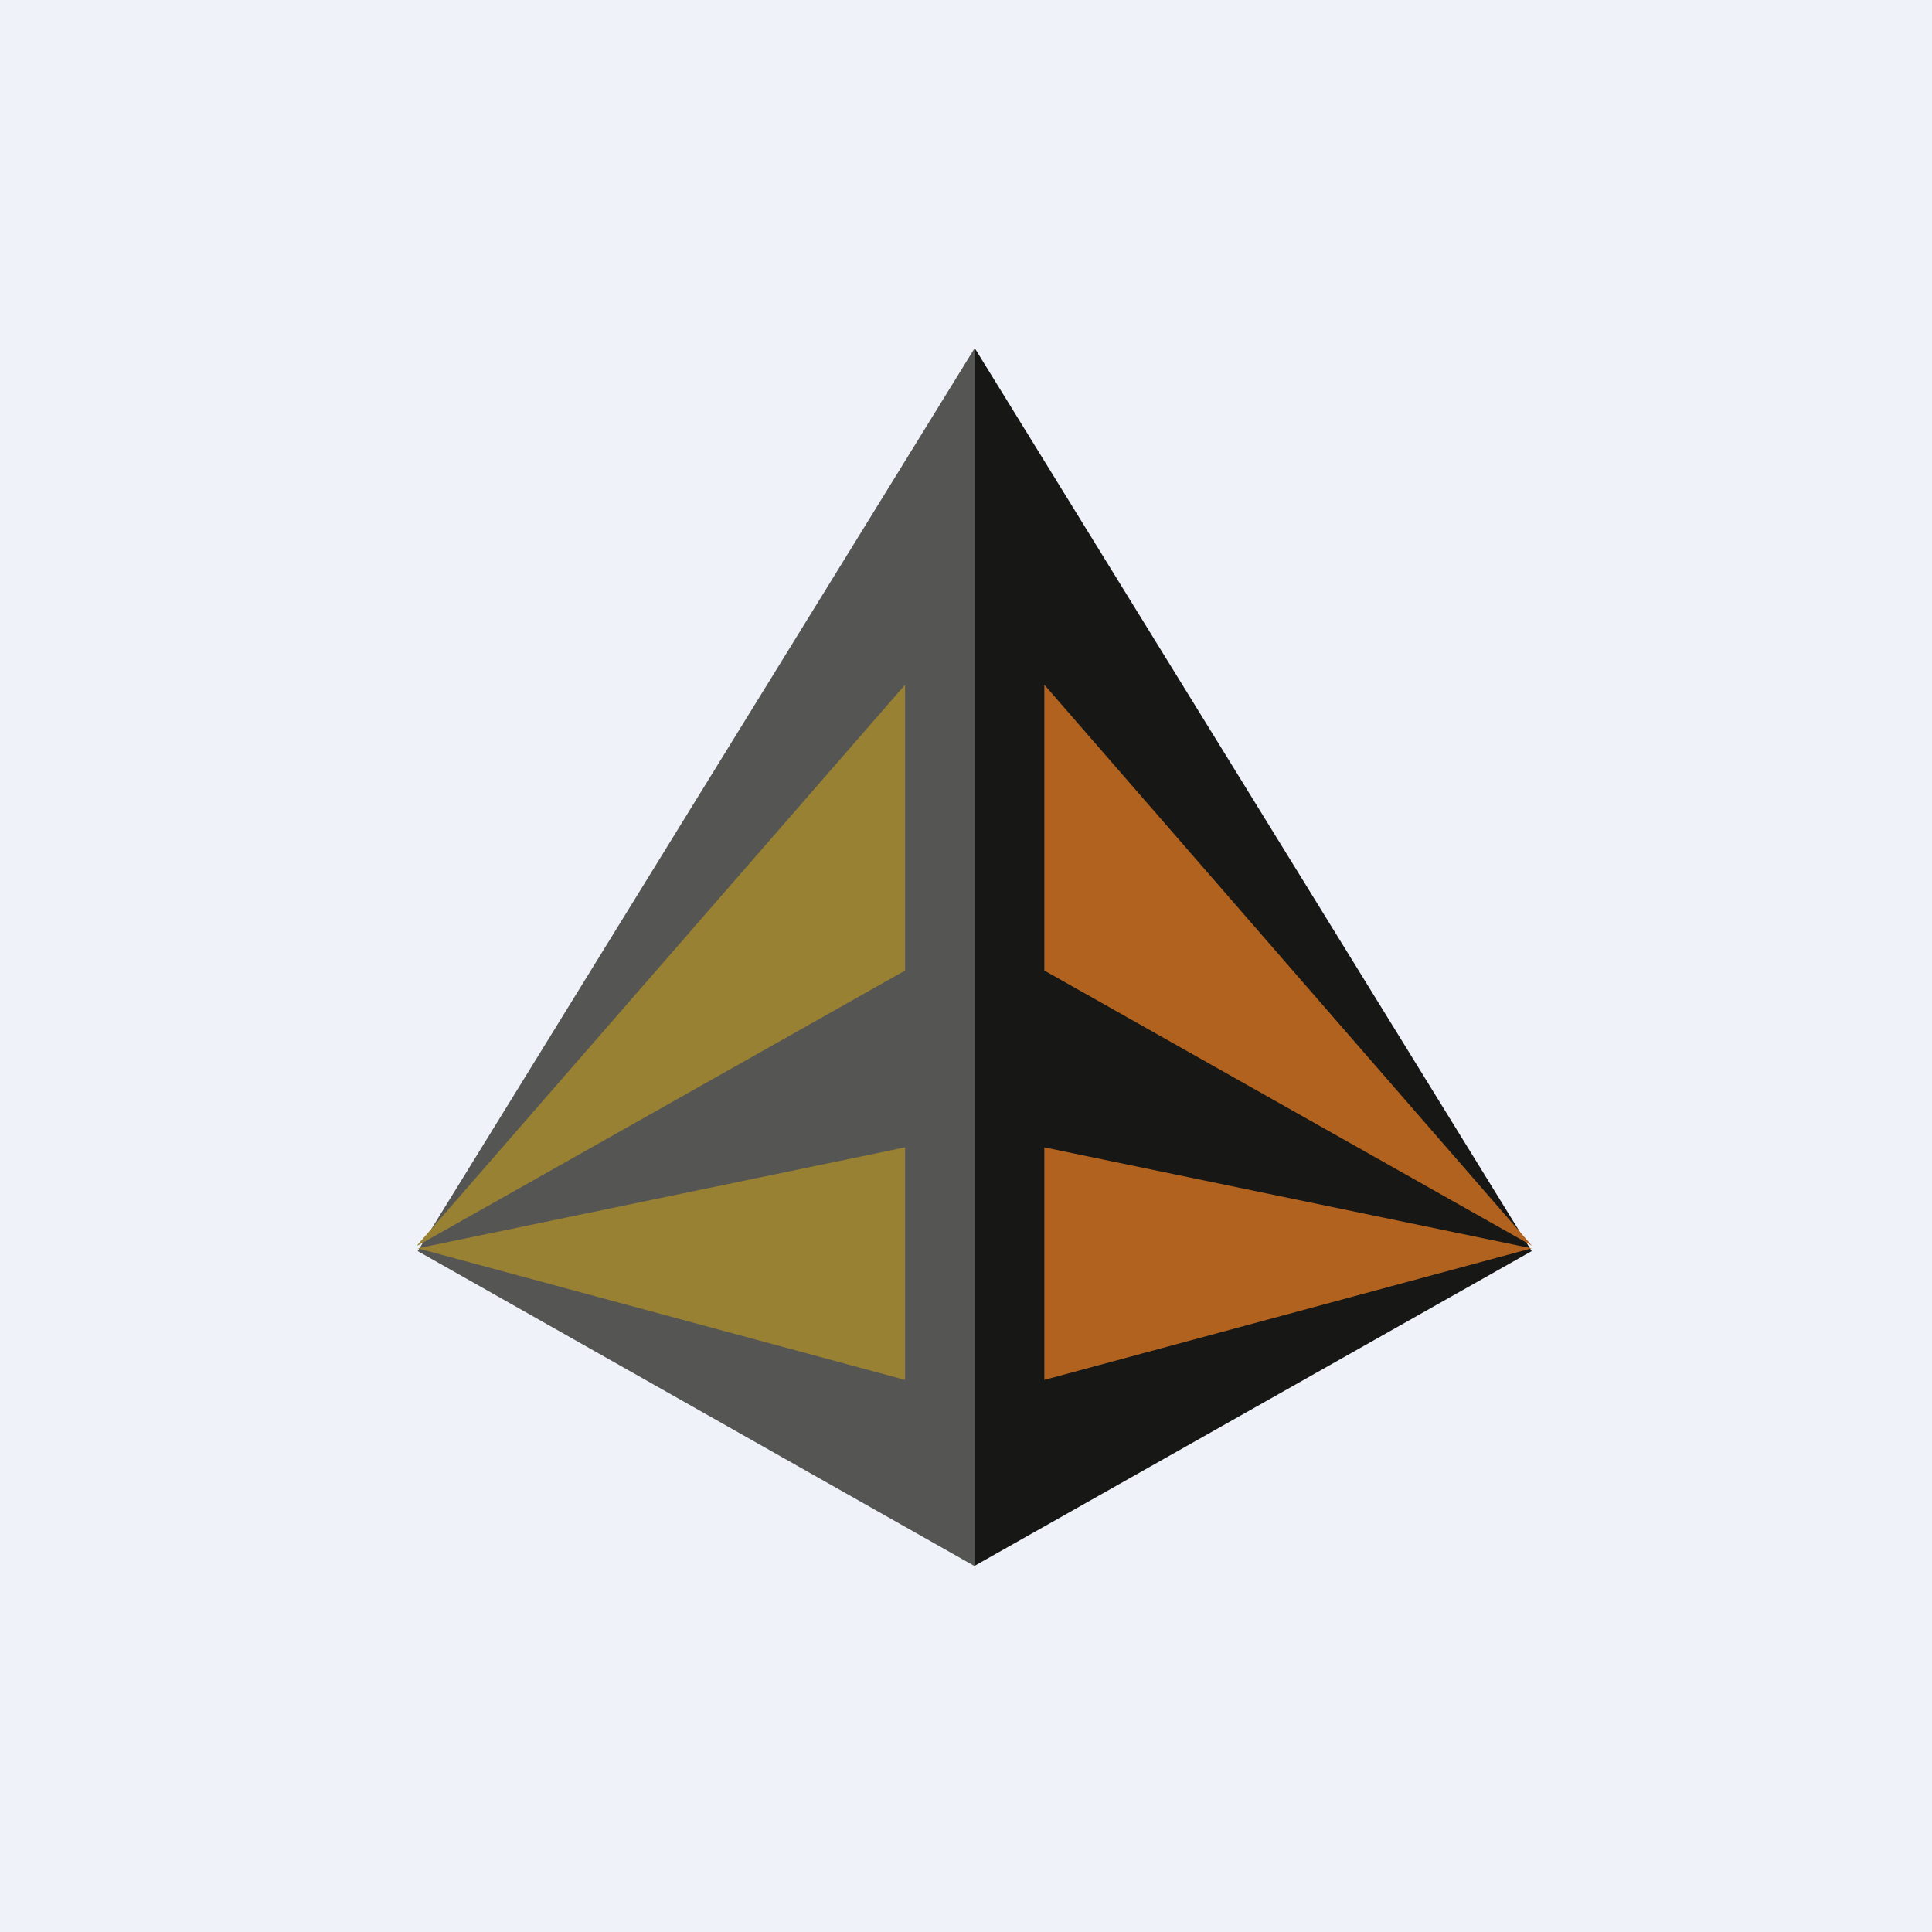 <?xml version="1.0" encoding="UTF-8"?>
<!-- generated by Finnhub -->
<svg viewBox="0 0 55.5 55.5" xmlns="http://www.w3.org/2000/svg">
<path d="M 0,0 H 55.5 V 55.5 H 0 Z" fill="rgb(239, 242, 248)"/>
<path d="M 27.99,44.985 L 12,35.94 L 28,10 V 45 Z" fill="rgb(85, 85, 84)"/>
<path d="M 11.99,35.765 L 26,19.67 V 27.88 L 12,35.78 Z M 12,35.86 L 26,39.64 V 32.96 L 12,35.86 Z" fill="rgb(152, 129, 50)"/>
<path d="M 27.99,44.985 L 44,35.94 L 28,10 V 45 Z" fill="rgb(23, 23, 22)"/>
<path d="M 43.99,35.765 L 30,19.67 V 27.88 L 44,35.78 Z M 44,35.86 L 30,39.64 V 32.96 L 44,35.86 Z" fill="rgb(177, 98, 31)"/>
</svg>

